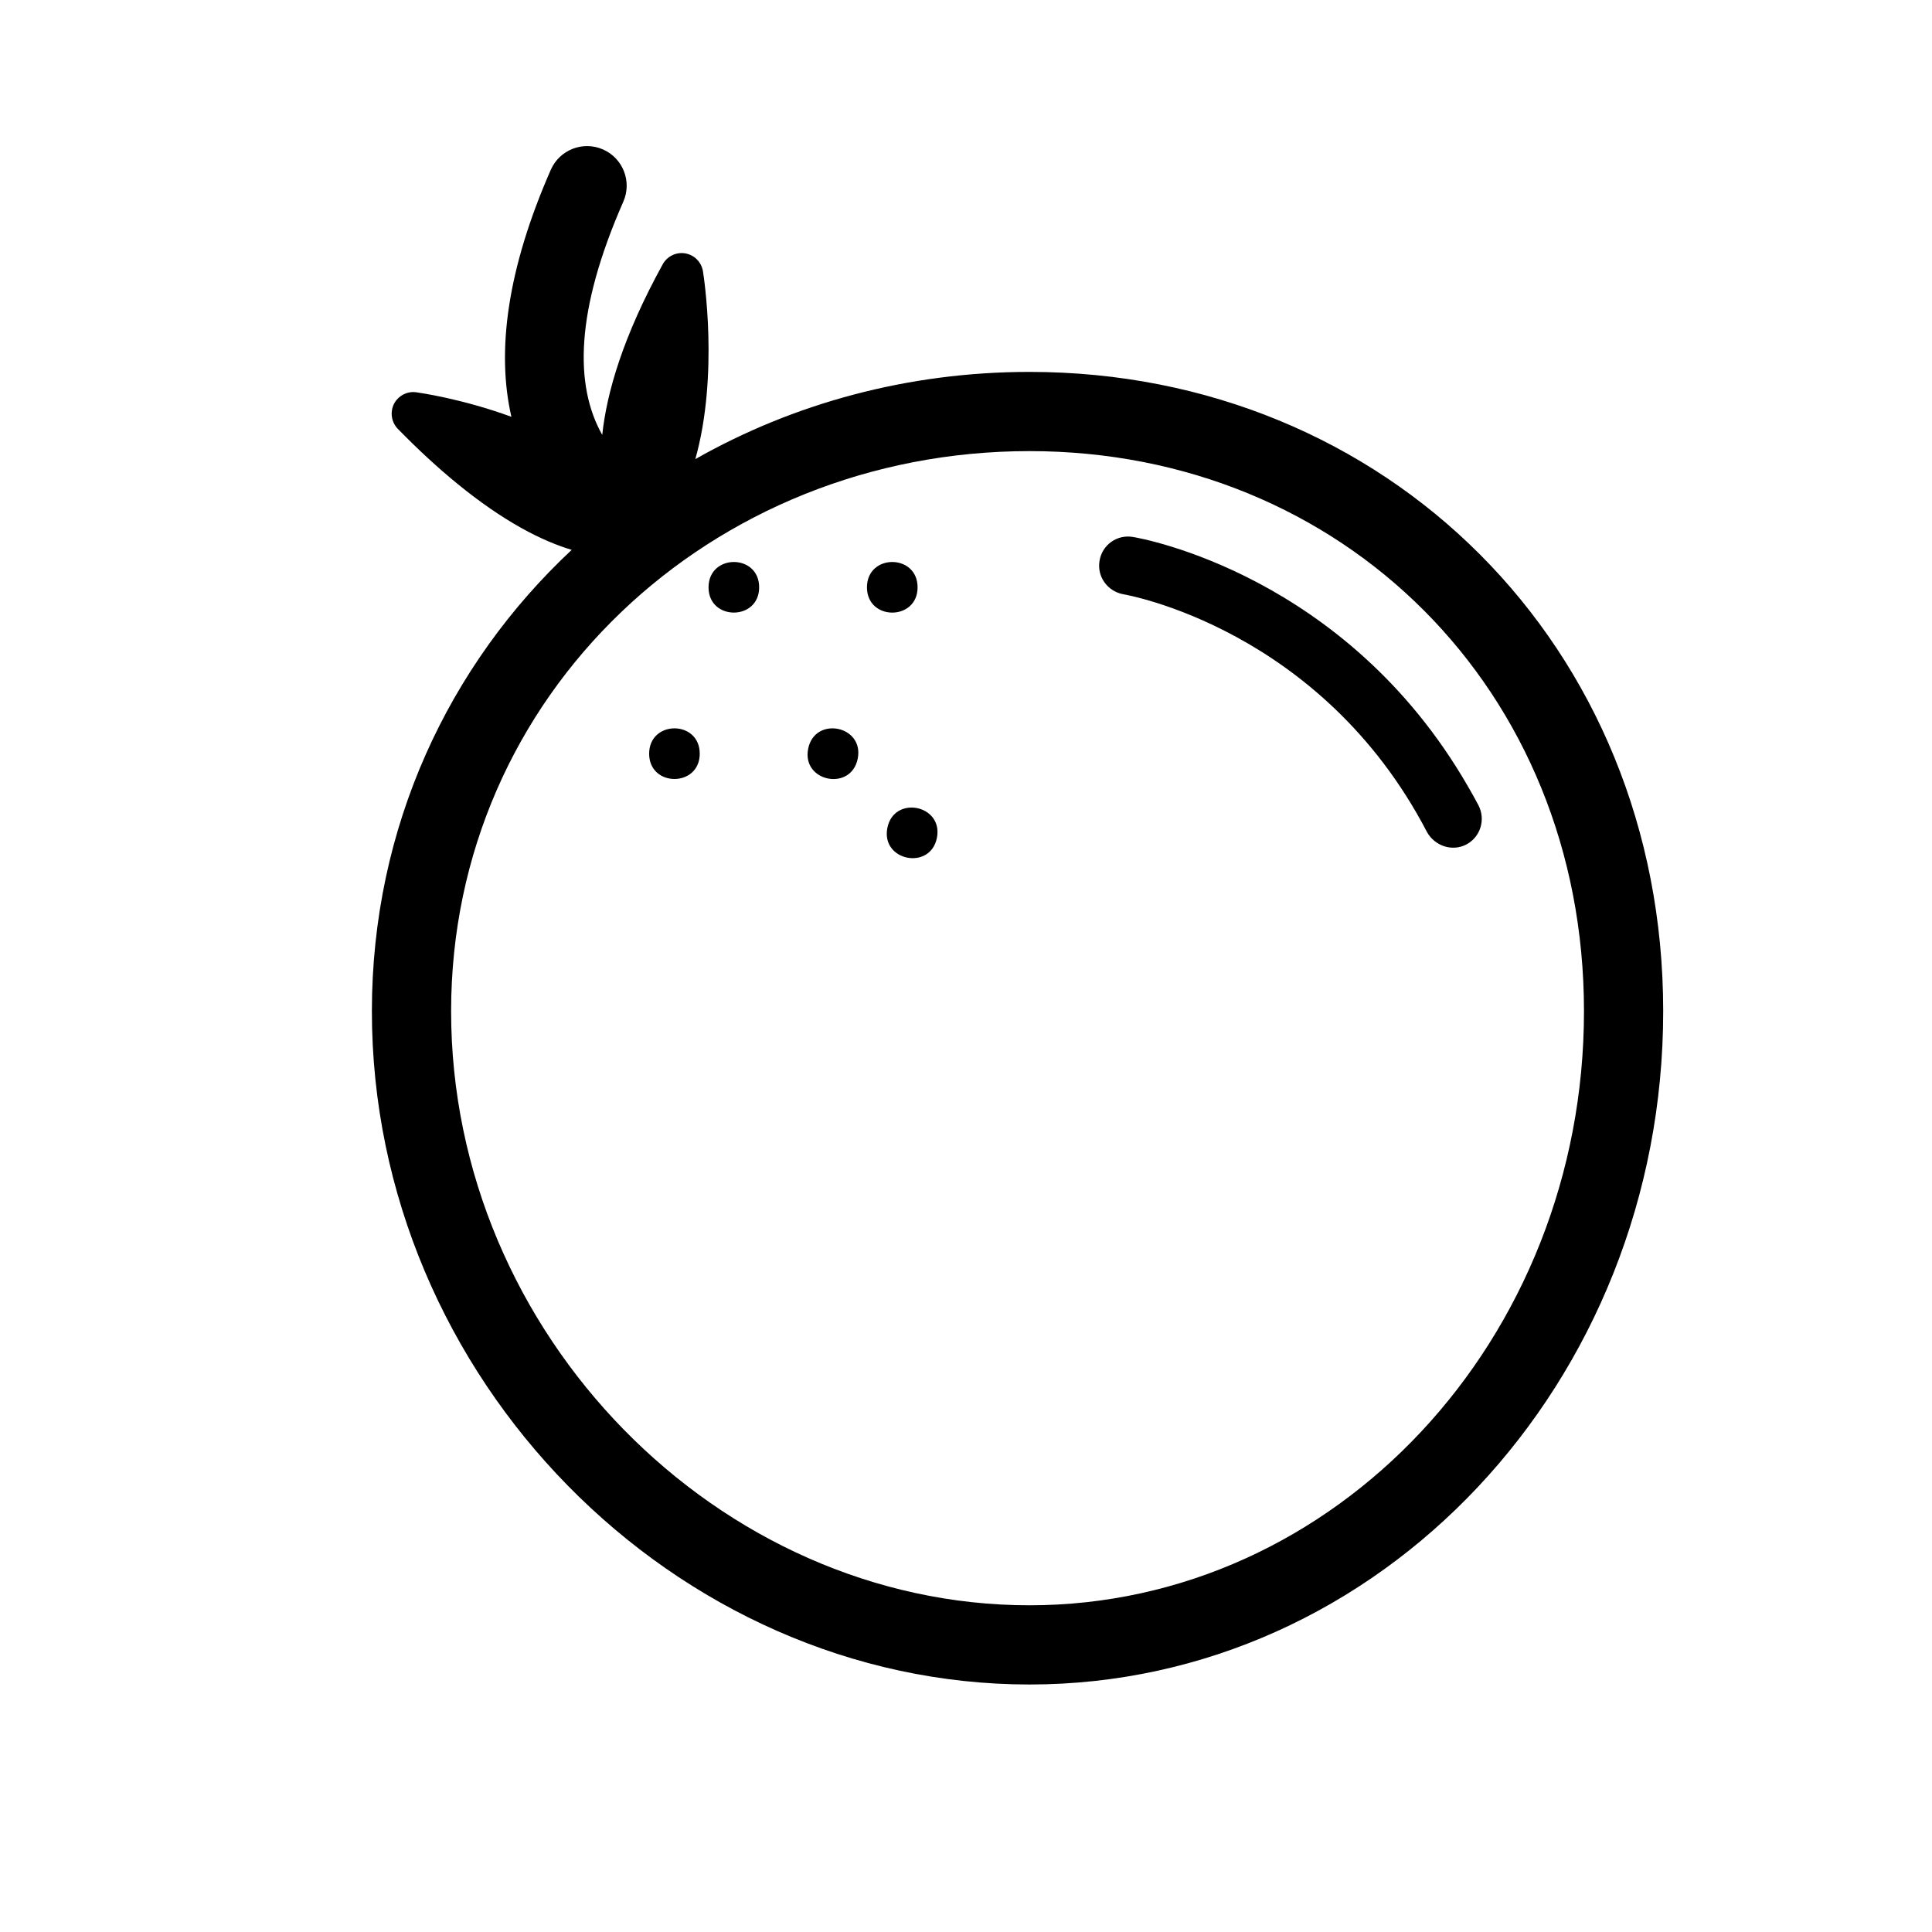 <?xml version="1.0" encoding="UTF-8"?>
<!-- Uploaded to: ICON Repo, www.iconrepo.com, Generator: ICON Repo Mixer Tools -->
<svg fill="#000000" width="800px" height="800px" version="1.1" viewBox="144 144 512 512" xmlns="http://www.w3.org/2000/svg">
 <path d="m303.6 259.25c1.184-11.125 5.434-25.973 16.02-45.199 1.184-2.141 3.57-3.309 5.981-2.902 2.434 0.426 4.285 2.32 4.688 4.734 0.238 1.484 4.258 27.418-2.016 49.785 26.008-14.754 56.312-23.109 88.551-23.109 94.461 0 167.94 72.566 167.94 169.42 0 98.398-75.031 178.43-167.94 178.43-93.98 0-174.27-81.133-174.27-178.43 0-48.777 20.355-91.781 52.953-122.26-7.852-2.352-18-7.441-30.469-17.66-5.047-4.129-10.309-8.969-15.621-14.422-1.676-1.715-2.098-4.348-1.031-6.559 1.098-2.168 3.441-3.441 5.875-3.125 0.746 0.109 11.988 1.652 25.266 6.504-3.996-17.336-1.125-39.137 10.445-65.465 2.328-5.305 8.523-7.719 13.828-5.387 5.309 2.332 7.719 8.523 5.391 13.832-12.734 28.977-12.98 48.699-5.594 61.809zm113.22 310.17c81 0 146.95-70.344 146.95-157.44 0-85.203-64.02-148.43-146.95-148.43-84.352 0-153.27 64.488-153.27 148.43 0 85.758 70.934 157.44 153.27 157.44zm-29.652-269.77c0 8.93-13.414 8.93-13.414 0 0-8.953 13.414-8.953 13.414 0zm-57.73 44.082c0 8.945-13.41 8.945-13.41 0 0.031-8.949 13.41-8.949 13.41 0zm15.746-44.082c0 8.922-13.414 8.922-13.414 0 0.031-8.953 13.414-8.953 13.414 0zm47.113 66.363c-1.707 8.746-14.852 6.172-13.141-2.574 1.699-8.766 14.844-6.191 13.141 2.574zm-20.988-20.984c-1.707 8.766-14.875 6.191-13.141-2.574 1.707-8.777 14.883-6.203 13.141 2.574zm72.895-58.734c2.356 0.367 56.438 10.031 88.727 65.957 0.988 1.711 1.961 3.398 2.871 5.156 1.957 3.746 0.559 8.387-3.199 10.387-3.773 1.965-8.309 0.398-10.391-3.207-28.105-54.078-79.973-63.016-80.496-63.098-4.164-0.742-7.047-4.648-6.328-8.859 0.668-4.223 4.641-7.043 8.816-6.336z"/>
</svg>